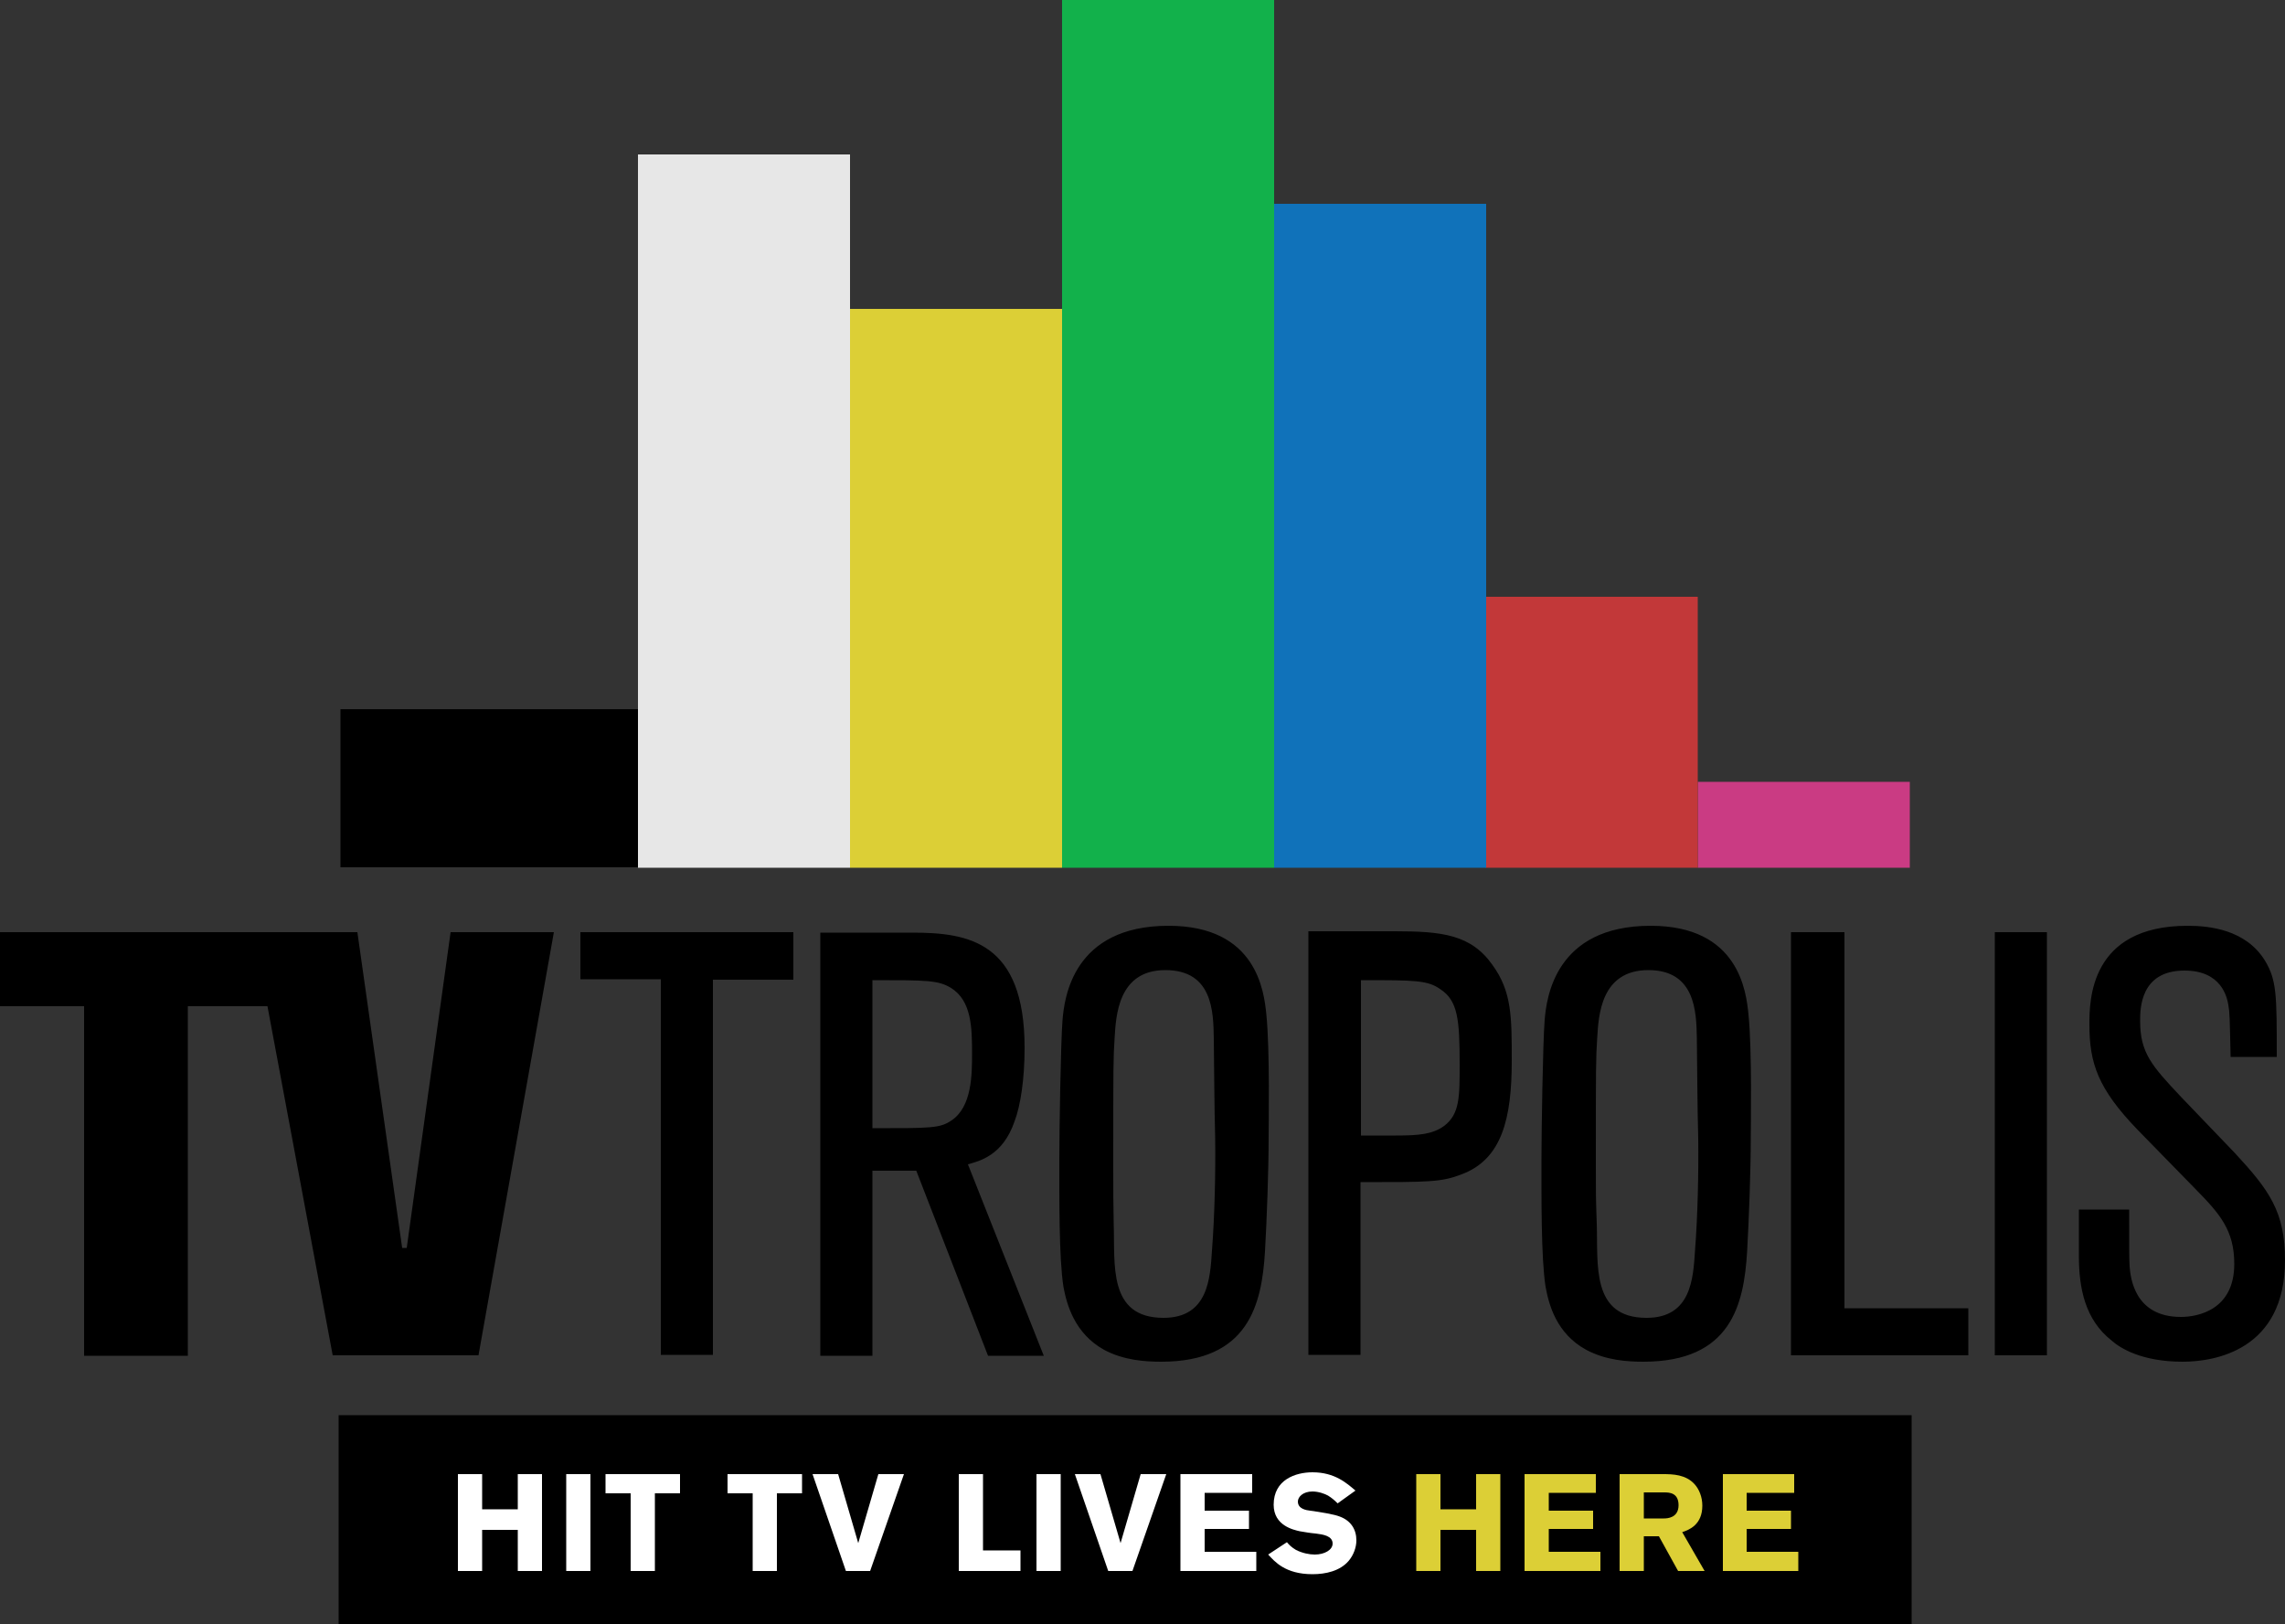 <?xml version="1.0" encoding="utf-8"?>
<!-- Generator: Adobe Illustrator 26.0.1, SVG Export Plug-In . SVG Version: 6.00 Build 0)  -->
<svg version="1.1" id="Слой_1" xmlns="http://www.w3.org/2000/svg" xmlns:xlink="http://www.w3.org/1999/xlink" x="0px" y="0px"
	 width="500px" height="355.4px" viewBox="0 0 500 355.4" style="enable-background:new 0 0 500 355.4;" xml:space="preserve">
<rect x="0" y="0" width="500" height="355.4" fill="#333333" stroke="none"/>
<style type="text/css">
	.st0{fill:#FFFFFF;}
	.st1{fill:#DCCF36;}
	.st2{fill:#CA3B83;}
	.st3{fill:#C23839;}
	.st4{fill:#1072BA;}
	.st5{fill:#12B14B;}
	.st6{fill:#E7E7E7;}
</style>
<g>
	<rect x="74.1" y="309.7" width="344.2" height="45.7"/>
	<polygon class="st0" points="113.3,322.6 113.3,330.3 105.5,330.3 105.5,322.6 100.2,322.6 100.2,343.8 105.5,343.8 105.5,334.8 
		113.3,334.8 113.3,343.8 118.6,343.8 118.6,322.6 	"/>
	<rect x="123.9" y="322.6" class="st0" width="5.3" height="21.2"/>
	<polygon class="st0" points="132.5,322.6 132.5,326.8 138,326.8 138,343.8 143.3,343.8 143.3,326.8 148.8,326.8 148.8,322.6 	"/>
	<polygon class="st0" points="159.2,322.6 159.2,326.8 164.7,326.8 164.7,343.8 170,343.8 170,326.8 175.5,326.8 175.5,322.6 	"/>
	<polygon class="st0" points="192.2,322.6 197.8,322.6 190.4,343.8 185.1,343.8 177.8,322.6 183.4,322.6 187.8,337.7 	"/>
	<polygon class="st0" points="209.8,322.6 209.8,343.8 223.3,343.8 223.3,339.3 215.1,339.3 215.1,322.6 	"/>
	<rect x="226.8" y="322.6" class="st0" width="5.3" height="21.2"/>
	<polygon class="st0" points="249.6,322.6 255.2,322.6 247.8,343.8 242.5,343.8 235.2,322.6 240.8,322.6 245.2,337.7 	"/>
	<polygon class="st0" points="258.3,322.6 258.3,343.8 274.9,343.8 274.9,339.6 263.6,339.6 263.6,334.6 273.3,334.6 273.3,330.6 
		263.6,330.6 263.6,326.7 274,326.7 274,322.6 	"/>
	<g>
		<path class="st0" d="M281.6,337.5c0.5,0.6,1,1.1,2,1.7c1.4,0.7,2.9,1,4.1,1c2.1,0,3.9-1,3.9-2.4c0-1.7-2.1-2-3.7-2.2
			c-1.2-0.1-2.3-0.3-3.5-0.5c-1.3-0.3-5.7-1.2-5.7-5.8c0-5.5,4.8-7.1,8.5-7.1c4.9,0,7.5,2.4,9.4,4l-3.9,2.8
			c-0.7-0.7-1.3-1.2-2.1-1.7c-0.7-0.4-2.1-0.9-3.4-0.9c-2.1,0-3.2,1.2-3.2,2.2c0,1.6,1.8,1.9,2.7,2c2.2,0.3,5.3,0.8,6.5,1.3
			c2.4,0.9,3.6,2.8,3.6,5.2c0,1.5-0.6,3.2-1.7,4.5c-1.9,2.2-5,2.9-7.9,2.9c-6,0-8.3-2.8-9.7-4.3L281.6,337.5"/>
		<polygon class="st1" points="328.3,322.6 328.3,343.8 323,343.8 323,334.8 315.2,334.8 315.2,343.8 309.9,343.8 309.9,322.6 
			315.2,322.6 315.2,330.3 323,330.3 323,322.6 		"/>
		<polygon class="st1" points="333.6,322.6 349.2,322.6 349.2,326.7 338.9,326.7 338.9,330.6 348.6,330.6 348.6,334.6 338.9,334.6 
			338.9,339.6 350.2,339.6 350.2,343.8 333.6,343.8 		"/>
		<path class="st1" d="M354.4,322.6h9.5c2.2,0,5,0.1,6.9,2.2c1,1.1,1.7,2.8,1.7,4.7c0,4.2-2.9,5.3-4.4,5.8l4.9,8.5h-5.8l-4.2-7.6
			h-3.3v7.6h-5.3V322.6 M359.7,326.6v5.7h4.4c0.7,0,3.2-0.1,3.2-2.9c0-2.7-2-2.8-3.1-2.8H359.7z"/>
		<polygon class="st1" points="377,322.6 392.6,322.6 392.6,326.7 382.2,326.7 382.2,330.6 391.9,330.6 391.9,334.6 382.2,334.6 
			382.2,339.6 393.5,339.6 393.5,343.8 377,343.8 		"/>
		<rect x="371.5" y="171.1" class="st2" width="46.4" height="18.8"/>
		<rect x="325.1" y="130.6" class="st3" width="46.4" height="59.3"/>
		<rect x="278.8" y="44.6" class="st4" width="46.4" height="145.3"/>
		<rect x="232.4" class="st5" width="46.4" height="189.9"/>
		<rect x="186" y="67.6" class="st1" width="46.4" height="122.3"/>
		<rect x="139.6" y="33.8" class="st6" width="46.4" height="156.1"/>
		<rect x="74.5" y="155.2" width="65.1" height="34.6"/>
		<path d="M454.9,274.9c0,6.9,1.3,13.9,7.2,18.5c1.8,1.6,6.5,4.6,15.5,4.6c7,0,22.4-2.5,22.4-22.2c0-10.6-3.4-15.3-11-23.5
			l-11.7-12.2c-6.5-6.9-9-9.7-9-16.7c0-2.6,0-11,9.7-11c8.1,0,9.3,5.8,9.6,7.5c0.3,1.7,0.3,2.6,0.5,11.4h10.1
			c0-13.6,0-16.8-2.6-21.1c-4.2-6.8-12.2-7.6-16.9-7.6c-21.5,0-21.5,16.5-21.5,21.6c0,8.4,1.8,14,10.6,23.1l12.6,12.9
			c5.3,5.4,8.5,9,8.5,16.4c0,10.1-8,11.6-11.7,11.6c-10.2,0-11-8.7-11.2-11c-0.1-1.7-0.1-2.8-0.1-12.5h-11V274.9 M447.9,204h-11.4
			v92.6h11.4V204z M430.7,286.3h-27.1V204h-11.7v92.6h38.8V286.3z M349.2,255.4c0-22.3,0-23.7,0.3-28.3c0.3-4.7,0.7-14.8,11.2-14.8
			c10.3,0,10.5,9.2,10.6,14.9c0.1,7.2,0.1,14.6,0.3,21.8c0.1,7.5-0.1,16.9-0.7,24.7c-0.4,6-0.8,14.7-10.6,14.7
			c-12.2,0-10.6-11.7-10.9-20.6C349.2,261.9,349.2,261.7,349.2,255.4 M383.1,249c0-2.5,0.3-19.2-0.5-27c-0.5-5-2.1-19.4-21.4-19.4
			c-21,0-22.8,15.9-23.2,20.6c-0.4,5-0.7,24.4-0.7,30.3c0,8.3-0.1,21.8,0.9,28.1c0.7,3.8,2.3,10.2,8.9,13.8c4.3,2.3,9,2.6,12.5,2.6
			c19.2,0,22-12.5,22.7-24.1C382.7,266.9,383.1,256.2,383.1,249 M297.8,214.5c11.9,0,14.6,0,17.4,2c3.8,2.5,4.2,6.6,4.2,16.5
			c0,7.1,0,10.8-3.4,13.4c-2.5,1.8-5.4,2.1-10.5,2.1h-7.7V214.5z M297.8,258.7c15,0,17.6,0,22-1.7c8.9-3.3,11-12.3,11-24.9
			c0-9.6,0-15.1-4.2-20.9c-4.7-6.7-11.1-7.4-21.4-7.4h-18.9v92.7h11.4V258.7z M243.6,255.4c0-22.3,0-23.7,0.3-28.3
			c0.3-4.7,0.7-14.8,11.1-14.8c10.4,0,10.5,9.2,10.6,14.9c0.1,7.2,0.1,14.6,0.3,21.8c0.1,7.5-0.1,16.9-0.7,24.7
			c-0.4,6-0.8,14.7-10.6,14.7c-12.2,0-10.6-11.7-10.9-20.6C243.6,261.9,243.6,261.7,243.6,255.4 M277.6,249c0-2.5,0.3-19.2-0.5-27
			c-0.5-5-2.1-19.4-21.4-19.4c-21,0-22.8,15.9-23.2,20.6c-0.4,5-0.7,24.4-0.7,30.3c0,8.3-0.1,21.8,0.9,28.1
			c0.7,3.8,2.4,10.2,8.9,13.8c4.3,2.3,9,2.6,12.5,2.6c19.1,0,22-12.5,22.7-24.1C277.2,266.9,277.6,256.2,277.6,249 M190.9,214.5
			c11.9,0,14.4,0,17.2,1.7c4.5,2.8,4.6,8.7,4.6,14.3c0,4.6,0,11.7-4.5,14.7c-2.5,1.7-4.3,1.7-17.3,1.7V214.5z M211.8,254.8
			c2.4-0.7,7.6-1.8,10.2-9.4c1.3-3.4,2.2-9.2,2.2-16.1c0-23.2-12.3-25.2-24.5-25.2h-20.2v92.6h11.4v-40.5h9.6l15.7,40.5h12.2
			L211.8,254.8z M156,214.4h17.6V204H127v10.3h17.6v82.2H156V214.4z M55.5,204l17.3,92.6h31.9l16.5-92.6H98.6l-9.6,69.1H88L78.2,204
			H55.5z M0,220.2h18.4v76.5h22.7v-76.5h18.5V204H0V220.2z"/>
	</g>
</g>
</svg>
